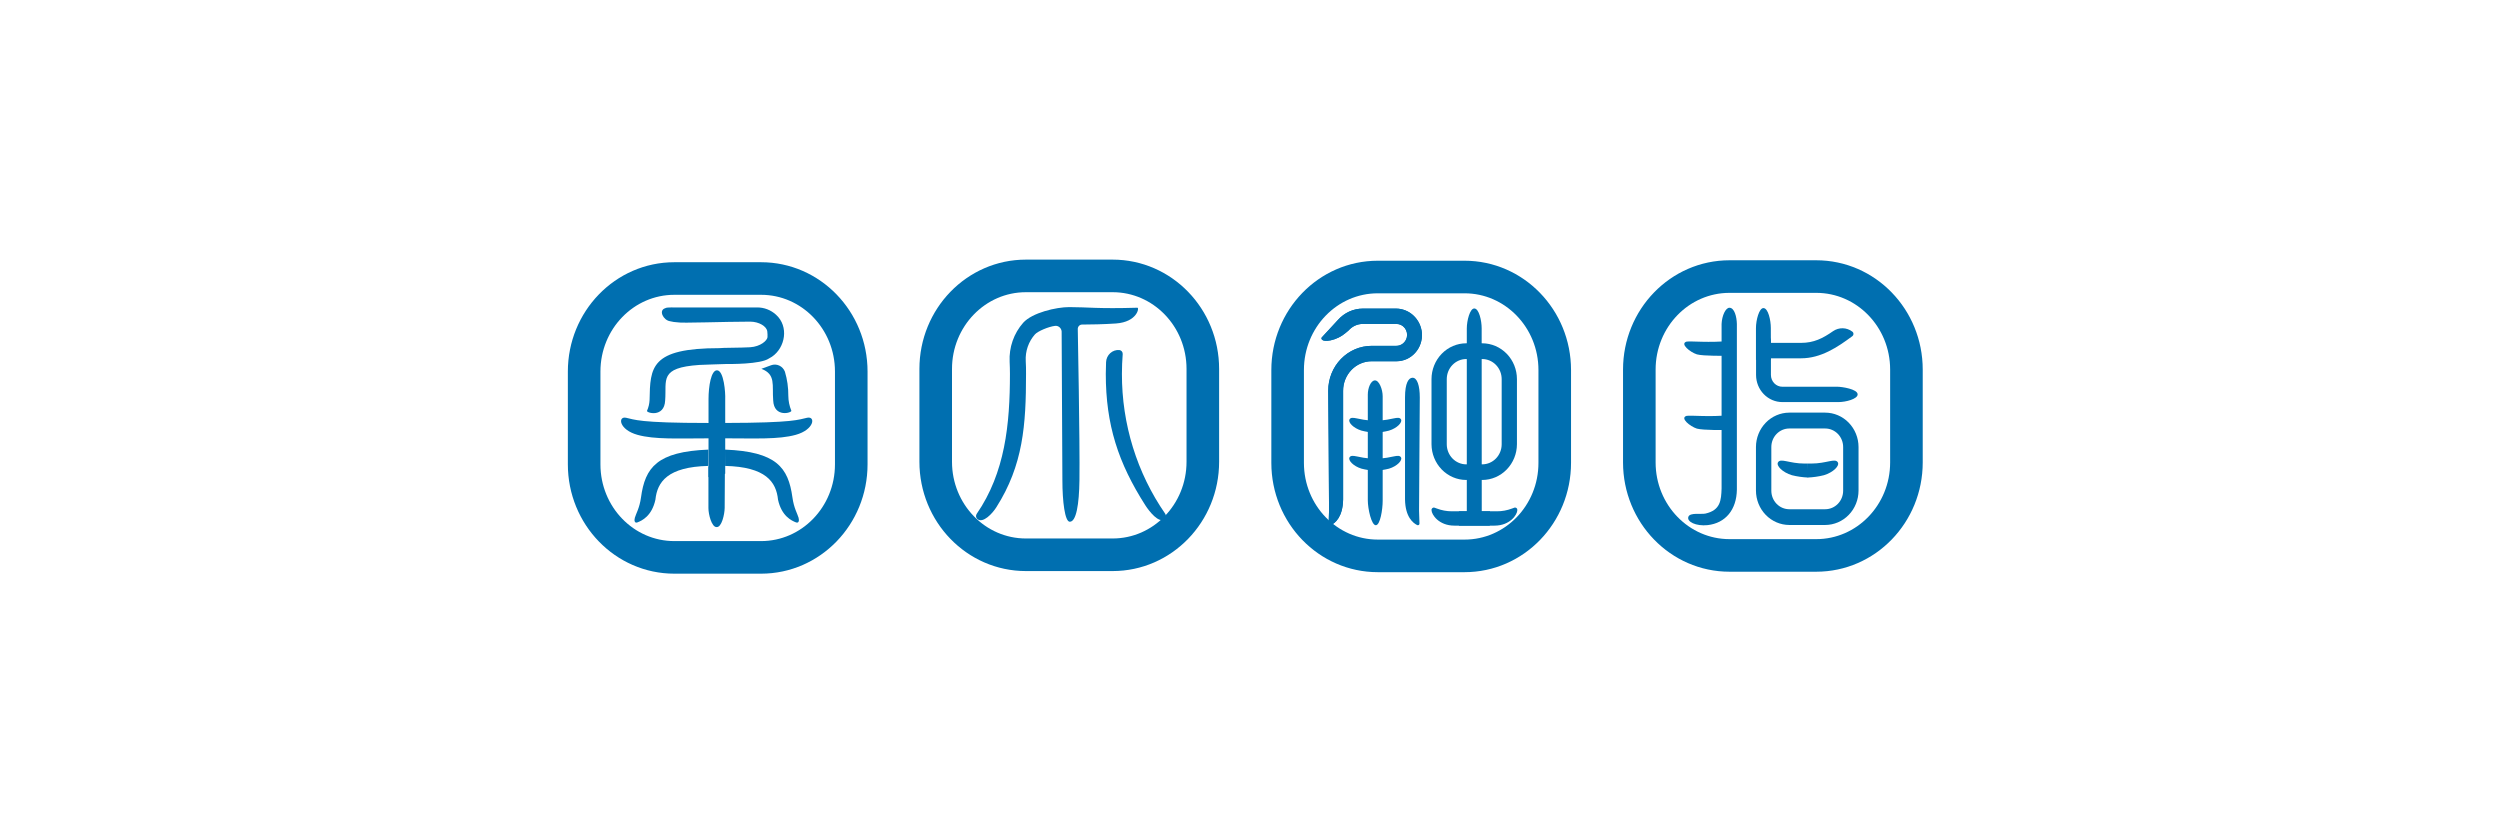 <svg width="300" height="100" viewBox="0 0 300 100" fill="none" xmlns="http://www.w3.org/2000/svg">
<path d="M175.747 33.242H165.338C159.361 33.242 154.516 38.24 154.516 44.406V55.543C154.516 61.708 159.361 66.706 165.338 66.706H175.747C181.724 66.706 186.569 61.708 186.569 55.543V44.406C186.569 38.24 181.724 33.242 175.747 33.242Z" stroke="#006FB0" stroke-width="3.91" stroke-miterlimit="10"/>
<path d="M159.709 63.014C159.679 63.028 159.646 63.035 159.613 63.033C159.58 63.03 159.548 63.019 159.52 63C159.492 62.981 159.47 62.955 159.455 62.924C159.441 62.893 159.434 62.859 159.436 62.825C159.461 62.376 159.486 61.554 159.486 61.284C159.486 57.747 159.386 46.88 159.386 46.88C159.386 46.173 159.521 45.474 159.783 44.822C160.045 44.169 160.429 43.576 160.913 43.077C161.397 42.578 161.972 42.181 162.604 41.911C163.237 41.641 163.915 41.502 164.599 41.502H167.544C167.84 41.507 168.129 41.406 168.361 41.217C168.594 41.029 168.757 40.763 168.822 40.465C168.863 40.273 168.862 40.075 168.818 39.884C168.775 39.693 168.69 39.514 168.571 39.361C168.452 39.208 168.301 39.085 168.129 39.001C167.958 38.916 167.77 38.872 167.58 38.872H163.529C163.211 38.872 162.896 38.941 162.604 39.075C162.313 39.208 162.052 39.403 161.838 39.646L161.479 39.95C160.959 40.391 160.343 40.696 159.684 40.839C158.538 41.072 158.517 40.598 158.607 40.498L160.553 38.394C160.933 37.964 161.396 37.621 161.912 37.386C162.429 37.151 162.987 37.031 163.551 37.031H167.501C168.287 37.027 169.045 37.329 169.626 37.876C170.206 38.423 170.565 39.175 170.632 39.983C170.66 40.414 170.602 40.846 170.461 41.253C170.321 41.66 170.101 42.033 169.815 42.348C169.529 42.664 169.184 42.916 168.8 43.088C168.416 43.26 168.002 43.349 167.583 43.35H164.603C164.153 43.349 163.706 43.441 163.29 43.618C162.874 43.796 162.496 44.056 162.177 44.385C161.859 44.714 161.606 45.104 161.434 45.533C161.262 45.962 161.174 46.422 161.174 46.887V59.943C161.131 62.043 160.219 62.773 159.709 63.014Z" fill="#006FB0"/>
<path d="M159.709 63.014C159.679 63.028 159.646 63.035 159.613 63.033C159.58 63.03 159.548 63.019 159.52 63C159.492 62.981 159.47 62.955 159.455 62.924C159.441 62.893 159.434 62.859 159.436 62.825C159.461 62.376 159.486 61.554 159.486 61.284C159.486 57.747 159.386 46.88 159.386 46.88C159.386 46.173 159.521 45.474 159.783 44.822C160.045 44.169 160.429 43.576 160.913 43.077C161.397 42.578 161.972 42.181 162.604 41.911C163.237 41.641 163.915 41.502 164.599 41.502H167.544C167.84 41.507 168.129 41.406 168.361 41.217C168.594 41.029 168.757 40.763 168.822 40.465C168.863 40.273 168.862 40.075 168.818 39.884C168.775 39.693 168.69 39.514 168.571 39.361C168.452 39.208 168.301 39.085 168.129 39.001C167.958 38.916 167.77 38.872 167.58 38.872H163.529C163.211 38.872 162.896 38.941 162.604 39.075C162.313 39.208 162.052 39.403 161.838 39.646L161.479 39.95C160.959 40.391 160.343 40.696 159.684 40.839C158.538 41.072 158.517 40.598 158.607 40.498L160.553 38.394C160.933 37.964 161.396 37.621 161.912 37.386C162.429 37.151 162.987 37.031 163.551 37.031H167.501C168.287 37.027 169.045 37.329 169.626 37.876C170.206 38.423 170.565 39.175 170.632 39.983C170.66 40.414 170.602 40.846 170.461 41.253C170.321 41.66 170.101 42.033 169.815 42.348C169.529 42.664 169.184 42.916 168.8 43.088C168.416 43.26 168.002 43.349 167.583 43.35H164.603C164.153 43.349 163.706 43.441 163.29 43.618C162.874 43.796 162.496 44.056 162.177 44.385C161.859 44.714 161.606 45.104 161.434 45.533C161.262 45.962 161.174 46.422 161.174 46.887V59.943C161.131 62.043 160.219 62.773 159.709 63.014Z" fill="#006FB0"/>
<path d="M169.488 45.329C170.059 45.303 170.375 46.277 170.375 47.695C170.375 50.229 170.286 58.403 170.286 61.281C170.286 61.551 170.311 62.392 170.336 62.825C170.337 62.859 170.331 62.892 170.316 62.922C170.302 62.951 170.28 62.977 170.254 62.996C170.227 63.015 170.196 63.026 170.164 63.029C170.132 63.033 170.1 63.028 170.07 63.014C169.578 62.777 168.634 62.051 168.602 59.933V47.688C168.602 45.966 169.029 45.351 169.488 45.329Z" fill="#006FB0"/>
<path d="M165.095 63.027C164.571 63.027 164.137 61.064 164.137 60.027V47.349C164.137 46.556 164.496 45.648 164.998 45.648C165.501 45.648 165.921 46.726 165.921 47.556V60.104C165.921 61.127 165.627 63.027 165.095 63.027Z" fill="#006FB0"/>
<path d="M177.867 57.596H175.95C174.848 57.595 173.791 57.144 173.01 56.342C172.229 55.54 171.787 54.451 171.781 53.314V45.492C171.783 44.352 172.223 43.26 173.005 42.455C173.786 41.649 174.845 41.196 175.95 41.195H177.867C178.972 41.196 180.031 41.649 180.812 42.455C181.592 43.26 182.032 44.353 182.033 45.492V53.314C182.027 54.45 181.586 55.538 180.805 56.34C180.025 57.143 178.969 57.594 177.867 57.596ZM175.95 43.084C175.331 43.084 174.737 43.338 174.298 43.789C173.86 44.24 173.613 44.853 173.612 45.492V53.314C173.613 53.953 173.86 54.565 174.298 55.017C174.737 55.468 175.331 55.722 175.95 55.722H177.867C178.486 55.721 179.079 55.467 179.517 55.015C179.954 54.564 180.2 53.952 180.201 53.314V45.492C180.2 44.853 179.954 44.242 179.517 43.791C179.079 43.339 178.486 43.085 177.867 43.084H175.95Z" fill="#006FB0"/>
<path d="M177.811 62.127H176.016V39.416C176.016 38.456 176.396 37.016 176.91 37.016C177.488 37.016 177.8 38.497 177.8 39.39L177.811 62.127Z" fill="#006FB0"/>
<path d="M178.8 61.355H174.222C173.609 61.355 173.001 61.243 172.426 61.025L172.143 60.922C172.099 60.906 172.052 60.902 172.006 60.911C171.96 60.919 171.917 60.94 171.881 60.97C171.845 61.001 171.817 61.04 171.8 61.085C171.783 61.129 171.777 61.178 171.784 61.225C171.784 61.736 172.642 63.077 174.531 63.077H178.775L178.8 61.355Z" fill="#006FB0"/>
<path d="M175.07 61.355H179.641C180.254 61.355 180.862 61.243 181.437 61.025L181.72 60.922C181.764 60.906 181.811 60.902 181.857 60.911C181.903 60.919 181.946 60.94 181.982 60.97C182.018 61.001 182.046 61.04 182.063 61.085C182.08 61.129 182.085 61.178 182.079 61.225C182.079 61.736 181.221 63.077 179.332 63.077H175.07V61.355Z" fill="#006FB0"/>
<path d="M91.329 33.422H80.92C74.943 33.422 70.098 38.42 70.098 44.585V55.722C70.098 61.888 74.943 66.886 80.92 66.886H91.329C97.306 66.886 102.151 61.888 102.151 55.722V44.585C102.151 38.42 97.306 33.422 91.329 33.422Z" stroke="#006FB0" stroke-width="3.91" stroke-miterlimit="10"/>
<path d="M133.517 33.109H123.107C117.13 33.109 112.285 38.107 112.285 44.273V55.41C112.285 61.575 117.13 66.573 123.107 66.573H133.517C139.494 66.573 144.339 61.575 144.339 55.41V44.273C144.339 38.107 139.494 33.109 133.517 33.109Z" stroke="#006FB0" stroke-width="3.91" stroke-miterlimit="10"/>
<path d="M139.83 61.655C136.433 56.757 134.615 50.883 134.631 44.862C134.631 44.08 134.663 43.288 134.724 42.502C134.735 42.383 134.7 42.264 134.627 42.171C134.554 42.078 134.448 42.019 134.333 42.006C134.134 41.988 133.933 42.011 133.743 42.075C133.553 42.14 133.378 42.243 133.228 42.379C133.078 42.515 132.956 42.681 132.87 42.867C132.784 43.053 132.736 43.256 132.728 43.462C132.706 43.928 132.695 44.395 132.695 44.862C132.695 50.988 134.193 55.554 137.431 60.621C137.902 61.362 139.069 62.844 139.74 62.292C139.832 62.218 139.892 62.11 139.909 61.992C139.925 61.873 139.897 61.752 139.83 61.655Z" fill="#006FB0"/>
<path d="M136.492 36.926C131.731 37.07 130.51 36.852 128.306 36.852C126.744 36.852 123.871 37.522 122.787 38.726C122.227 39.357 121.795 40.096 121.515 40.901C121.235 41.706 121.113 42.561 121.157 43.415C121.178 43.896 121.193 44.378 121.193 44.867C121.193 50.941 120.607 56.719 117.207 61.66C117.139 61.757 117.109 61.877 117.125 61.996C117.141 62.115 117.202 62.223 117.293 62.297C117.968 62.83 119.089 61.619 119.552 60.886C122.783 55.819 123.124 50.993 123.124 44.867C123.124 44.344 123.124 43.826 123.089 43.311C123.058 42.732 123.14 42.152 123.329 41.606C123.519 41.059 123.811 40.558 124.191 40.129C124.51 39.759 125.821 39.192 126.633 39.1C126.82 39.086 127.004 39.149 127.147 39.274C127.29 39.4 127.38 39.578 127.397 39.77C127.397 39.77 127.487 57.482 127.487 57.619C127.487 60.193 127.789 62.578 128.36 62.608C129.146 62.645 129.498 60.523 129.534 57.619C129.595 53.03 129.333 39.47 129.333 39.47C129.333 39.401 129.347 39.331 129.374 39.267C129.4 39.203 129.439 39.145 129.487 39.097C129.536 39.048 129.593 39.01 129.656 38.984C129.719 38.959 129.786 38.946 129.853 38.948C130.708 38.948 132.561 38.915 133.914 38.818C136.474 38.633 136.737 36.918 136.492 36.926Z" fill="#006FB0"/>
<path d="M85.011 55.971V60.352C85.007 60.418 85.007 60.483 85.011 60.549C85.011 60.69 85.011 60.83 85.011 60.967C85.011 61.756 85.41 63.264 85.984 63.249C86.606 63.312 86.954 61.693 86.961 60.949C86.961 59.097 86.986 57.727 86.99 55.867" fill="#006FB0"/>
<path d="M87.026 56.846C87.026 56.846 87.026 50.764 87.026 50.775C87.026 49.575 87.026 47.927 87.026 47.923C87.066 47.123 86.865 44.475 86.053 44.438C85.335 44.405 85.023 46.342 85.023 47.901C85.023 47.901 85.023 49.668 85.023 50.757C76.585 50.757 76.147 50.342 75.131 50.131C74.114 49.92 74.262 51.564 76.506 52.183C78.552 52.753 81.389 52.605 85.023 52.601V57.261" fill="#006FB0"/>
<path d="M79.82 48.038C80.013 45.59 79.062 44.119 83.924 43.793C83.924 43.793 86.857 43.678 87.101 43.682C87.543 43.682 91.249 43.73 92.279 43.015C92.403 42.953 92.523 42.882 92.638 42.804C94.229 41.723 94.696 39.178 93.119 37.763C92.495 37.195 91.689 36.886 90.857 36.893H81.299C81.119 36.919 80.028 36.83 79.827 36.986C78.997 37.234 79.593 38.408 80.373 38.541C80.687 38.621 81.008 38.668 81.331 38.682C81.69 38.8 87.019 38.597 90.013 38.597C91.091 38.597 92.003 39.167 92.075 39.771C92.102 39.999 92.11 40.23 92.1 40.46C92.067 40.856 91.277 41.593 90.003 41.671C88.865 41.741 86.62 41.723 86.337 41.778C78.053 41.778 78.024 44.063 77.949 48.008C77.927 48.451 77.823 48.886 77.644 49.29C77.496 49.53 79.733 50.201 79.82 48.038Z" fill="#006FB0"/>
<path d="M92.527 43.832L91.367 44.258C93.127 44.928 92.638 46.21 92.782 48.036C92.868 50.199 95.105 49.517 94.958 49.276C94.726 48.715 94.604 48.112 94.599 47.502C94.607 46.519 94.469 45.539 94.189 44.599C94.063 44.273 93.819 44.011 93.509 43.867C93.199 43.724 92.846 43.712 92.527 43.832Z" fill="#006FB0"/>
<path d="M207.531 36.93C207.079 36.93 206.63 37.863 206.59 38.885V58.627C206.54 60.016 206.472 61.219 204.659 61.627C204.167 61.742 202.824 61.482 202.612 61.997C202.361 62.612 203.549 63.164 204.91 63.016C207.064 62.775 208.389 61.164 208.425 58.76V38.874C208.404 38 208.131 36.93 207.531 36.93Z" fill="#006FB0"/>
<path d="M207.544 40.906C205.156 41.158 202.912 40.906 202.384 40.995C201.558 41.247 202.811 42.266 203.63 42.525C204.369 42.732 207.098 42.714 207.544 42.669V40.906Z" fill="#006FB0"/>
<path d="M207.544 49.812C205.156 50.068 202.912 49.812 202.384 49.905C201.558 50.157 202.811 51.175 203.63 51.435C204.369 51.639 207.098 51.624 207.544 51.579V49.812Z" fill="#006FB0"/>
<path d="M220.504 46.409H213.883C213.519 46.409 213.17 46.26 212.913 45.995C212.656 45.729 212.511 45.37 212.511 44.994V40.946C212.511 40.741 212.433 40.545 212.293 40.4C212.153 40.255 211.963 40.173 211.764 40.172H211.477C211.278 40.172 211.087 40.253 210.946 40.399C210.806 40.544 210.727 40.741 210.727 40.946V44.994C210.727 45.858 211.059 46.686 211.651 47.296C212.243 47.907 213.046 48.25 213.883 48.25H220.622C221.495 48.25 222.917 47.88 222.917 47.328C222.917 46.683 220.996 46.409 220.504 46.409Z" fill="#006FB0"/>
<path d="M216.123 42.997H211.129V41.145H216.123C217.66 41.145 218.723 40.608 219.965 39.742C220.309 39.504 220.716 39.382 221.13 39.391C221.543 39.4 221.944 39.541 222.278 39.794C222.32 39.825 222.355 39.866 222.378 39.913C222.402 39.961 222.414 40.014 222.414 40.068C222.414 40.121 222.402 40.174 222.378 40.222C222.355 40.269 222.32 40.31 222.278 40.342C220.49 41.671 218.511 42.997 216.123 42.997Z" fill="#006FB0"/>
<path d="M217.95 33.188H207.541C201.564 33.188 196.719 38.185 196.719 44.351V55.488C196.719 61.653 201.564 66.651 207.541 66.651H217.95C223.927 66.651 228.772 61.653 228.772 55.488V44.351C228.772 38.185 223.927 33.188 217.95 33.188Z" stroke="#006FB0" stroke-width="3.91" stroke-miterlimit="10"/>
<path d="M219.024 49.516H214.715C213.655 49.518 212.638 49.953 211.889 50.726C211.139 51.5 210.717 52.548 210.715 53.642V58.871C210.717 59.965 211.139 61.014 211.889 61.787C212.638 62.56 213.655 62.995 214.715 62.998H219.024C220.084 62.995 221.1 62.56 221.85 61.787C222.6 61.014 223.022 59.965 223.024 58.871V53.642C223.022 52.548 222.6 51.5 221.85 50.726C221.1 49.953 220.084 49.518 219.024 49.516ZM221.178 58.886C221.178 59.476 220.951 60.041 220.547 60.458C220.143 60.874 219.595 61.108 219.024 61.108H214.715C214.143 61.108 213.595 60.874 213.191 60.458C212.787 60.041 212.56 59.476 212.56 58.886V53.642C212.56 53.052 212.787 52.487 213.191 52.07C213.595 51.654 214.143 51.419 214.715 51.419H219.024C219.595 51.419 220.143 51.654 220.547 52.07C220.951 52.487 221.178 53.052 221.178 53.642V58.886Z" fill="#006FB0"/>
<path d="M216.95 55.626H216.544C214.709 55.626 213.672 54.941 213.359 55.481C213.122 55.881 213.891 56.681 215.029 57.026C215.666 57.184 216.317 57.277 216.972 57.304" fill="#006FB0"/>
<path d="M216.951 55.626H217.353C219.191 55.626 220.226 54.941 220.538 55.481C220.779 55.881 220.01 56.681 218.868 57.026C218.231 57.184 217.581 57.277 216.926 57.304" fill="#006FB0"/>
<path d="M85.004 55.909C80.114 56.024 78.871 57.824 78.649 59.964C78.221 61.935 77.022 62.483 76.494 62.687C76.157 62.813 76.081 62.483 76.182 62.127C76.315 61.65 76.746 60.972 76.922 59.683C77.41 56.094 78.85 54.194 85.011 53.953L85.004 55.909Z" fill="#006FB0"/>
<path d="M87.011 55.909C91.898 56.024 93.144 57.824 93.363 59.964C93.79 61.935 94.993 62.483 95.517 62.687C95.851 62.813 95.926 62.483 95.829 62.127C95.693 61.65 95.266 60.972 95.09 59.683C94.598 56.094 93.162 54.194 87 53.953L87.011 55.909Z" fill="#006FB0"/>
<path d="M86.969 52.599C90.603 52.599 93.432 52.751 95.486 52.181C97.726 51.562 97.899 49.914 96.861 50.129C95.823 50.343 95.425 50.74 86.969 50.755V52.599Z" fill="#006FB0"/>
<path d="M165.032 50.452H164.673C163.1 50.452 162.22 49.848 161.944 50.322C161.739 50.67 162.396 51.374 163.38 51.674C163.924 51.816 164.481 51.898 165.042 51.919" fill="#006FB0"/>
<path d="M165.03 50.452H165.389C166.962 50.452 167.841 49.848 168.118 50.322C168.323 50.67 167.666 51.374 166.682 51.674C166.136 51.816 165.578 51.897 165.016 51.919" fill="#006FB0"/>
<path d="M165.032 55.013H164.673C163.1 55.013 162.22 54.413 161.944 54.883C161.739 55.235 162.396 55.939 163.38 56.239C163.925 56.378 164.482 56.46 165.042 56.483" fill="#006FB0"/>
<path d="M165.03 55.013H165.389C166.962 55.013 167.841 54.413 168.118 54.883C168.323 55.235 167.666 55.939 166.682 56.239C166.136 56.378 165.578 56.46 165.016 56.483" fill="#006FB0"/>
<path d="M212.51 43.184H210.715V39.369C210.715 38.41 211.095 36.969 211.609 36.969C212.187 36.969 212.499 38.45 212.499 39.343L212.51 43.184Z" fill="#006FB0"/>
</svg>
